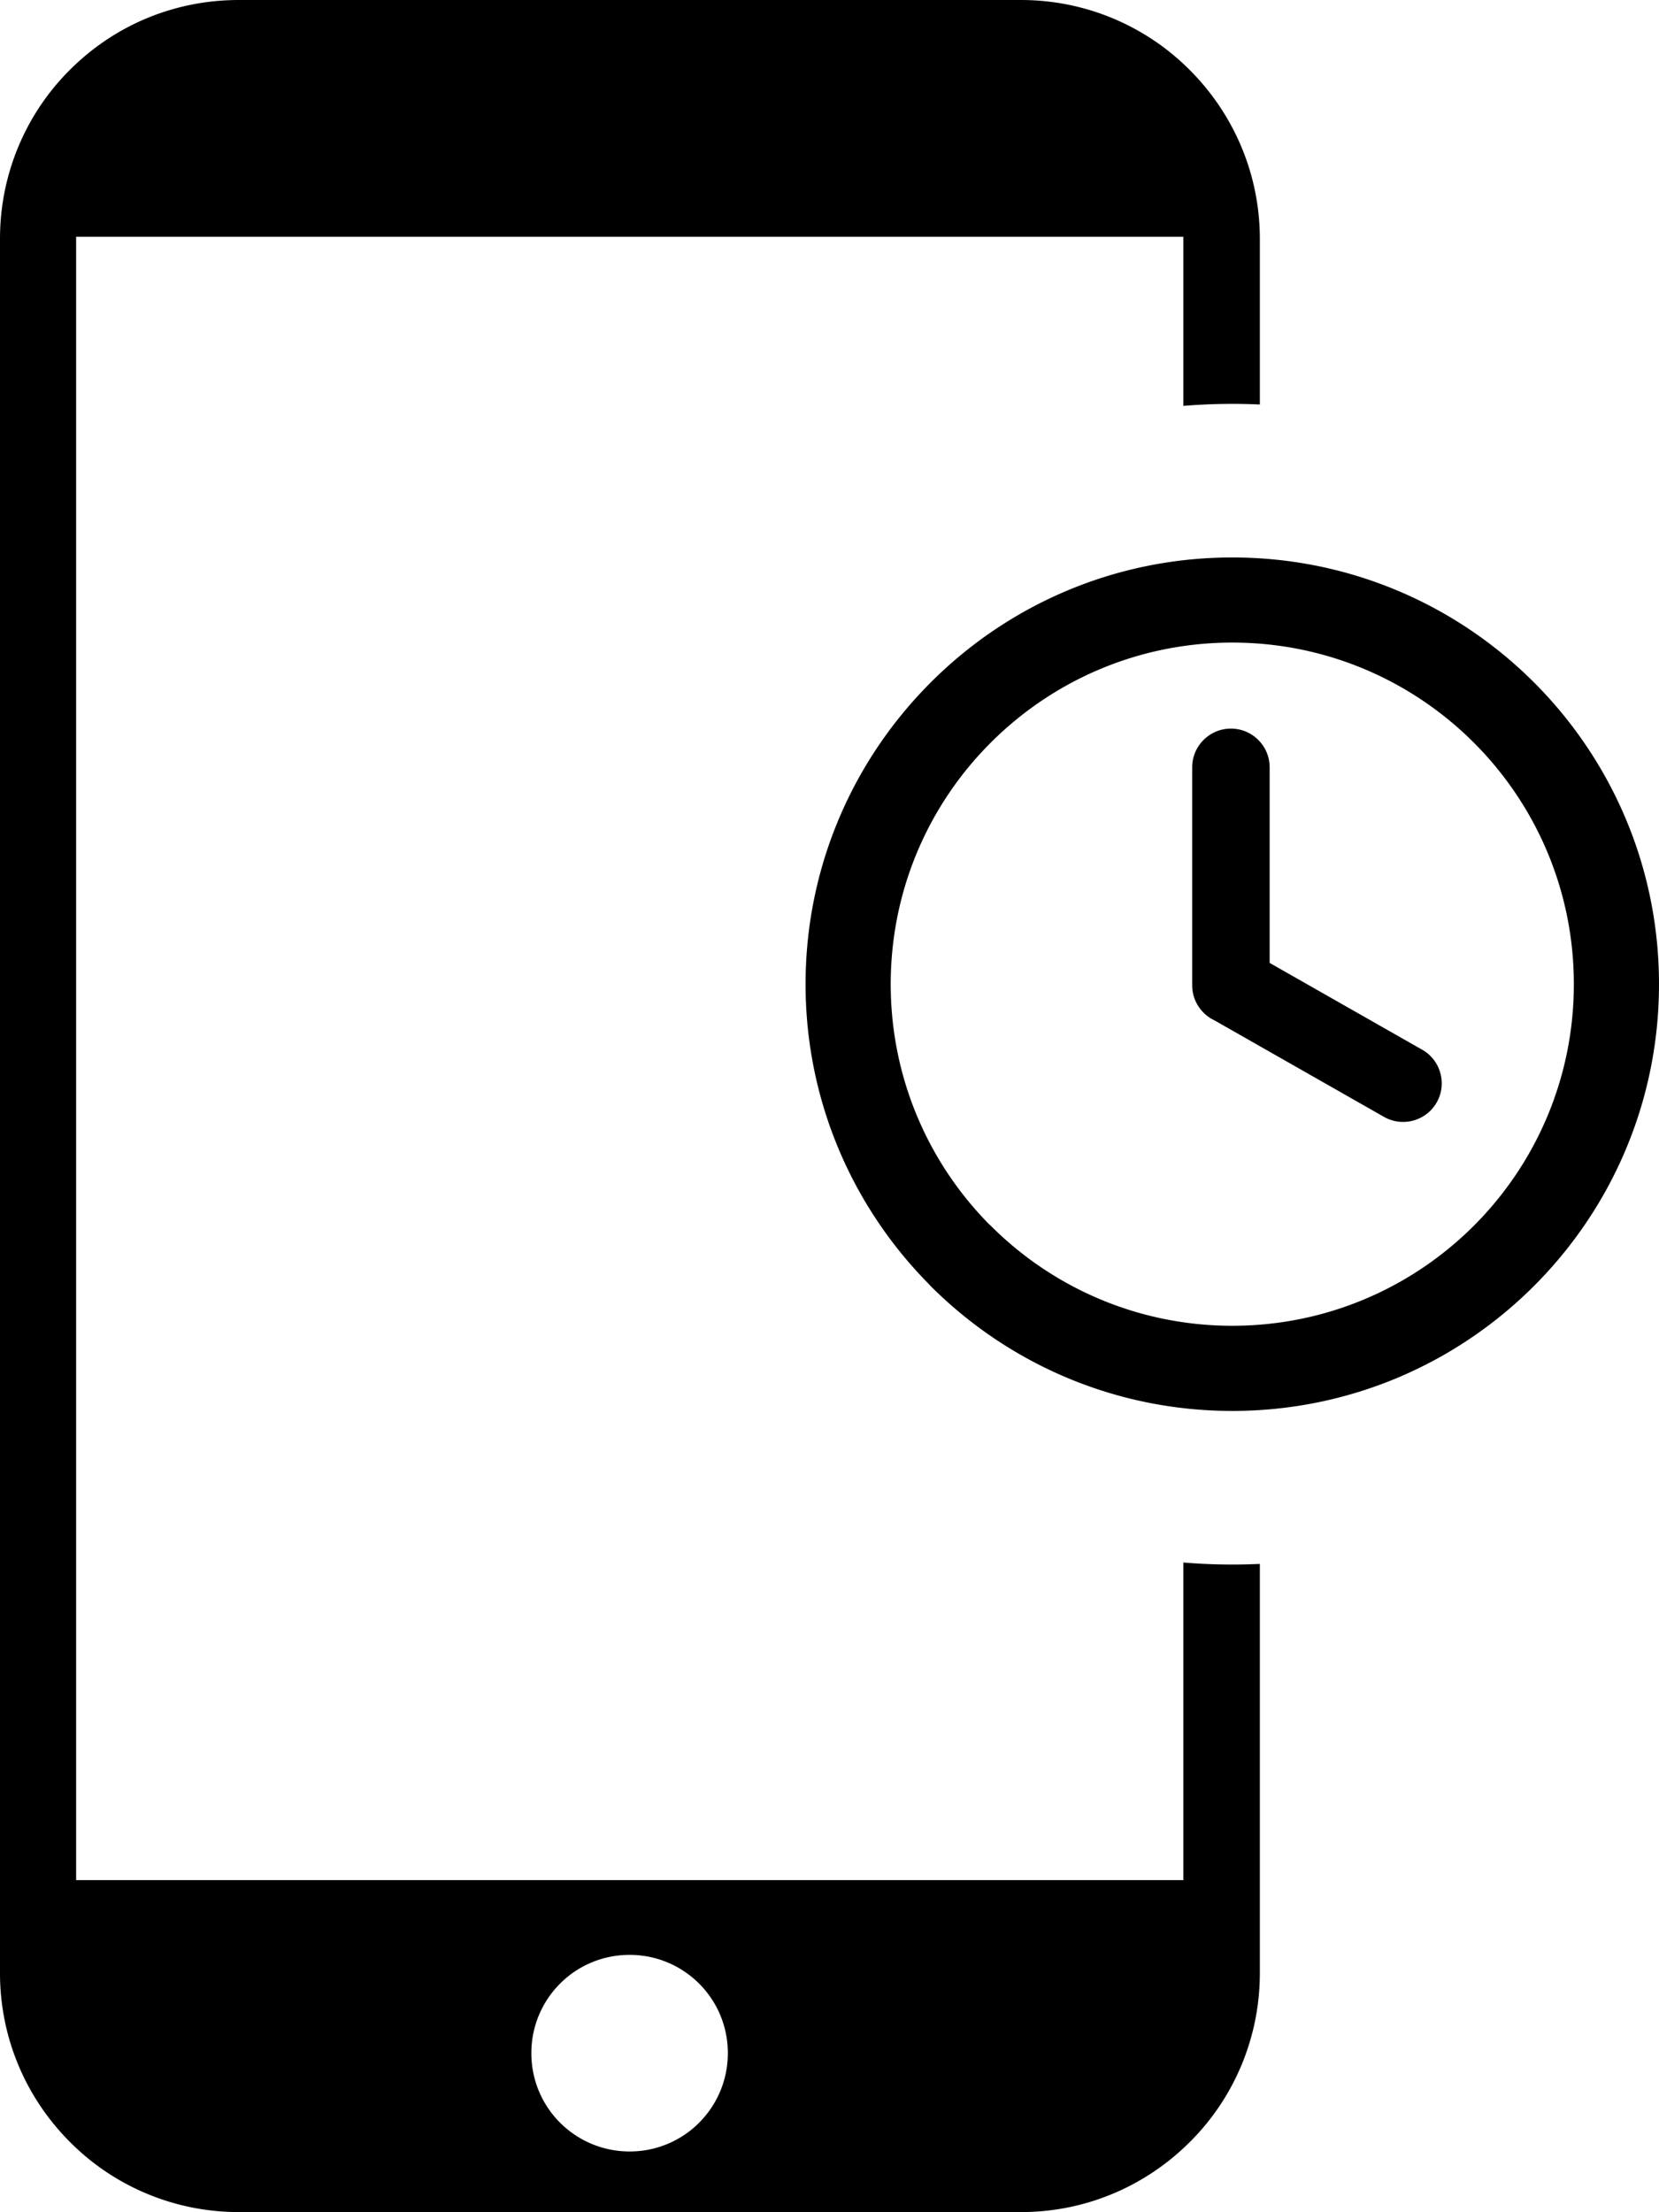 <svg xmlns="http://www.w3.org/2000/svg" shape-rendering="geometricPrecision" text-rendering="geometricPrecision" image-rendering="optimizeQuality" fill-rule="evenodd" clip-rule="evenodd" viewBox="0 0 384 511.97"><path d="M55.31 0h181c15.25 0 29.17 6.22 39.09 16.22 10.07 10.07 16.21 23.92 16.21 39.1v38.3a136.918 136.918 0 0 0-17.7.32V54.79H17.62v380.35h256.29v-73.51a136.918 136.918 0 0 0 17.7.32v94.71c0 15.26-6.22 29.19-16.21 39.09-10.08 10.09-23.91 16.22-39.09 16.22h-181c-15.27 0-29.18-6.21-39.1-16.21C6.14 485.7 0 471.85 0 456.66V55.25c0-15.27 6.21-29.19 16.21-39.11C26.28 6.07 40.04 0 55.31 0zm229.92 129.02c27.28 0 51.97 11.05 69.84 28.92 17.87 17.87 28.93 42.57 28.93 69.84 0 27.26-11.06 51.97-28.93 69.84-17.87 17.88-42.56 28.93-69.84 28.93-27.26 0-51.97-11.05-69.84-28.93l-.56-.6c-17.53-17.82-28.37-42.28-28.37-69.24 0-27.25 11.07-51.92 28.93-69.79 17.87-17.92 42.58-28.97 69.84-28.97zm-9.28 48.57c0-4.94 4.02-8.96 8.97-8.96 4.94 0 8.96 4.02 8.96 8.96v45.27l35.31 20.09c4.28 2.43 5.79 7.9 3.36 12.19-2.43 4.28-7.9 5.79-12.19 3.36l-39.24-22.34c-3.05-1.43-5.17-4.53-5.17-8.12v-50.45zm65.19-5.71c-14.3-14.3-34.08-23.16-55.91-23.16-21.82 0-41.61 8.86-55.9 23.16-14.3 14.27-23.16 34.05-23.16 55.9 0 21.59 8.65 41.17 22.64 55.43l.52.48c14.29 14.3 34.08 23.15 55.9 23.15 21.83 0 41.61-8.85 55.91-23.15 14.3-14.3 23.15-34.08 23.15-55.91s-8.85-41.6-23.15-55.9zm-195.4 280.56c12.51 0 22.73 10.08 22.73 22.74 0 12.53-10.07 22.76-22.73 22.76-12.52 0-22.75-10.08-22.75-22.76 0-12.5 10.06-22.74 22.75-22.74z"/></svg>